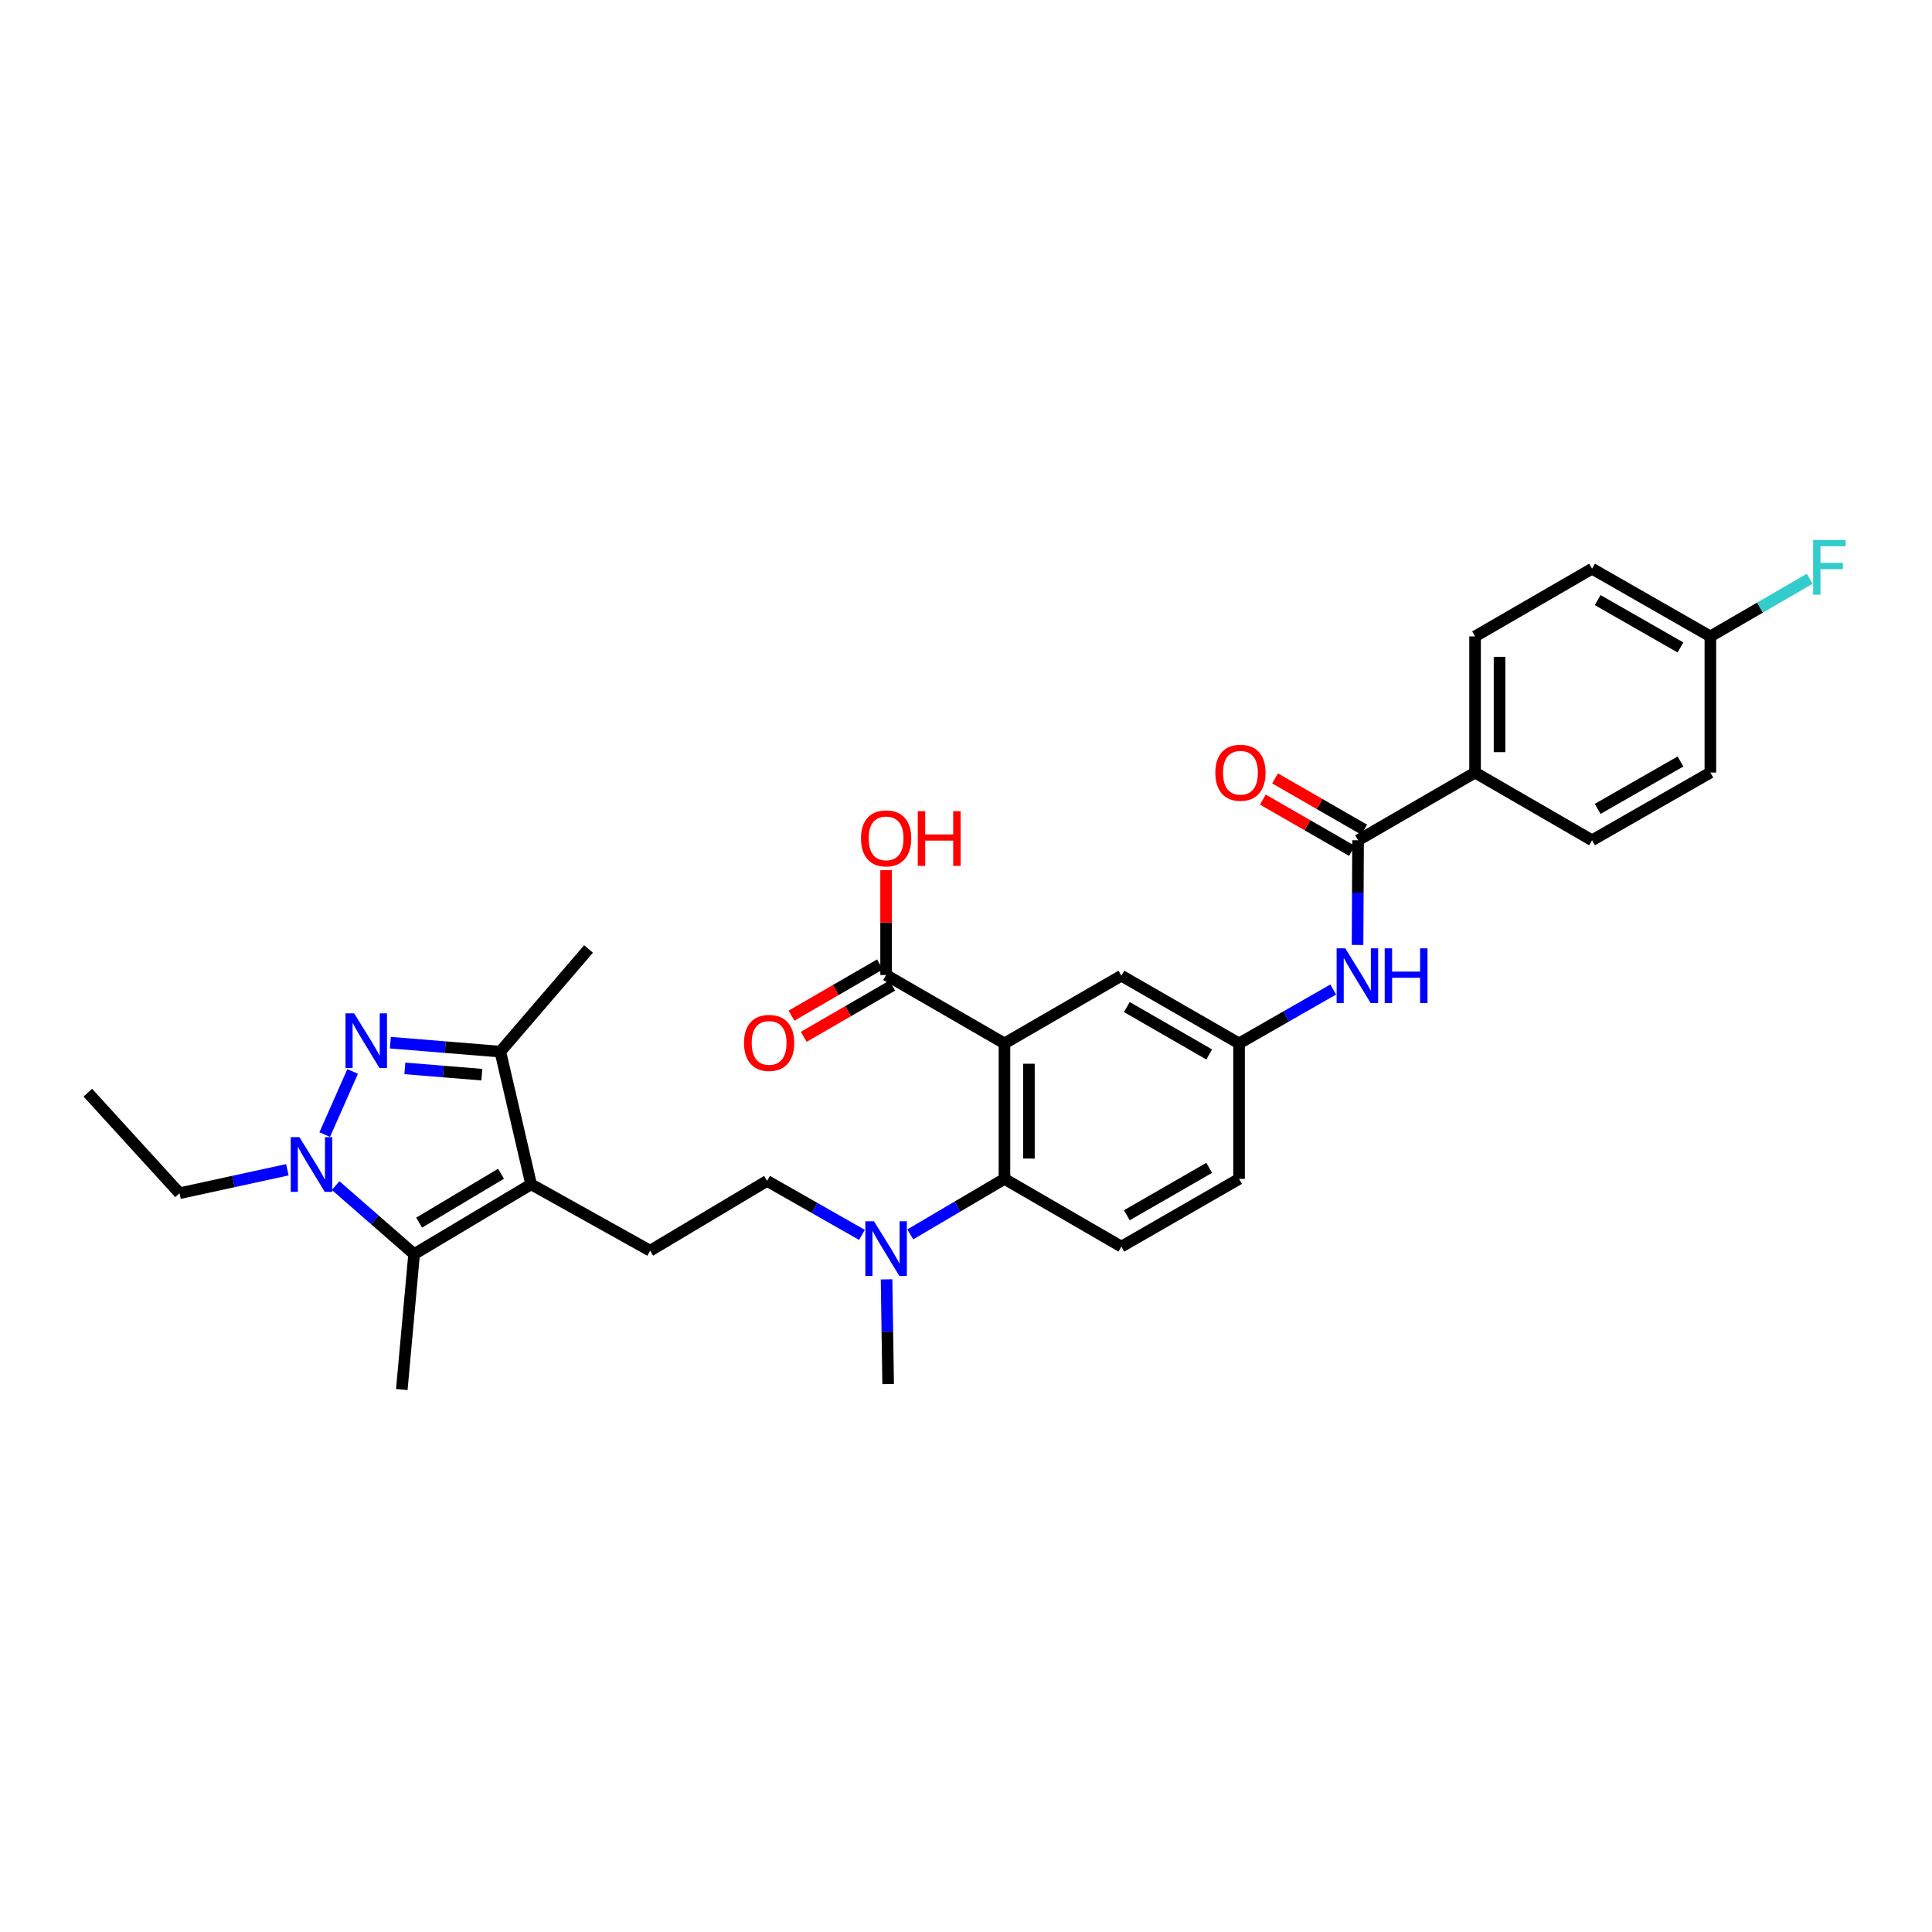 <?xml version='1.0' encoding='iso-8859-1'?>
<svg version='1.1' baseProfile='full'
              xmlns='http://www.w3.org/2000/svg'
                      xmlns:rdkit='http://www.rdkit.org/xml'
                      xmlns:xlink='http://www.w3.org/1999/xlink'
                  xml:space='preserve'
width='1000px' height='1000px' viewBox='0 0 1000 1000'>
<!-- END OF HEADER -->
<rect style='opacity:1.0;fill:#FFFFFF;stroke:none' width='1000' height='1000' x='0' y='0'> </rect>
<path class='bond-1' d='M 182.531,554.576 L 168.073,587.271' style='fill:none;fill-rule:evenodd;stroke:#0000FF;stroke-width:6px;stroke-linecap:butt;stroke-linejoin:miter;stroke-opacity:1' />
<path class='bond-4' d='M 202.048,539.682 L 230.509,542.004' style='fill:none;fill-rule:evenodd;stroke:#0000FF;stroke-width:6px;stroke-linecap:butt;stroke-linejoin:miter;stroke-opacity:1' />
<path class='bond-4' d='M 230.509,542.004 L 258.969,544.326' style='fill:none;fill-rule:evenodd;stroke:#000000;stroke-width:6px;stroke-linecap:butt;stroke-linejoin:miter;stroke-opacity:1' />
<path class='bond-4' d='M 209.557,552.998 L 229.479,554.623' style='fill:none;fill-rule:evenodd;stroke:#0000FF;stroke-width:6px;stroke-linecap:butt;stroke-linejoin:miter;stroke-opacity:1' />
<path class='bond-4' d='M 229.479,554.623 L 249.401,556.248' style='fill:none;fill-rule:evenodd;stroke:#000000;stroke-width:6px;stroke-linecap:butt;stroke-linejoin:miter;stroke-opacity:1' />
<path class='bond-0' d='M 274.9,612.989 L 258.969,544.326' style='fill:none;fill-rule:evenodd;stroke:#000000;stroke-width:6px;stroke-linecap:butt;stroke-linejoin:miter;stroke-opacity:1' />
<path class='bond-9' d='M 274.9,612.989 L 336.508,647.356' style='fill:none;fill-rule:evenodd;stroke:#000000;stroke-width:6px;stroke-linecap:butt;stroke-linejoin:miter;stroke-opacity:1' />
<path class='bond-31' d='M 274.9,612.989 L 214.347,649.128' style='fill:none;fill-rule:evenodd;stroke:#000000;stroke-width:6px;stroke-linecap:butt;stroke-linejoin:miter;stroke-opacity:1' />
<path class='bond-31' d='M 259.329,607.538 L 216.942,632.836' style='fill:none;fill-rule:evenodd;stroke:#000000;stroke-width:6px;stroke-linecap:butt;stroke-linejoin:miter;stroke-opacity:1' />
<path class='bond-3' d='M 173.732,613.665 L 194.04,631.397' style='fill:none;fill-rule:evenodd;stroke:#0000FF;stroke-width:6px;stroke-linecap:butt;stroke-linejoin:miter;stroke-opacity:1' />
<path class='bond-3' d='M 194.04,631.397 L 214.347,649.128' style='fill:none;fill-rule:evenodd;stroke:#000000;stroke-width:6px;stroke-linecap:butt;stroke-linejoin:miter;stroke-opacity:1' />
<path class='bond-22' d='M 148.741,605.465 L 120.83,611.538' style='fill:none;fill-rule:evenodd;stroke:#0000FF;stroke-width:6px;stroke-linecap:butt;stroke-linejoin:miter;stroke-opacity:1' />
<path class='bond-22' d='M 120.83,611.538 L 92.918,617.61' style='fill:none;fill-rule:evenodd;stroke:#000000;stroke-width:6px;stroke-linecap:butt;stroke-linejoin:miter;stroke-opacity:1' />
<path class='bond-2' d='M 519.905,540.071 L 519.905,610.19' style='fill:none;fill-rule:evenodd;stroke:#000000;stroke-width:6px;stroke-linecap:butt;stroke-linejoin:miter;stroke-opacity:1' />
<path class='bond-2' d='M 532.565,550.589 L 532.565,599.672' style='fill:none;fill-rule:evenodd;stroke:#000000;stroke-width:6px;stroke-linecap:butt;stroke-linejoin:miter;stroke-opacity:1' />
<path class='bond-7' d='M 519.905,540.071 L 458.648,504.663' style='fill:none;fill-rule:evenodd;stroke:#000000;stroke-width:6px;stroke-linecap:butt;stroke-linejoin:miter;stroke-opacity:1' />
<path class='bond-10' d='M 519.905,540.071 L 580.429,505.015' style='fill:none;fill-rule:evenodd;stroke:#000000;stroke-width:6px;stroke-linecap:butt;stroke-linejoin:miter;stroke-opacity:1' />
<path class='bond-24' d='M 214.347,649.128 L 207.968,719.219' style='fill:none;fill-rule:evenodd;stroke:#000000;stroke-width:6px;stroke-linecap:butt;stroke-linejoin:miter;stroke-opacity:1' />
<path class='bond-28' d='M 258.969,544.326 L 304.632,491.194' style='fill:none;fill-rule:evenodd;stroke:#000000;stroke-width:6px;stroke-linecap:butt;stroke-linejoin:miter;stroke-opacity:1' />
<path class='bond-5' d='M 519.905,610.19 L 495.535,624.55' style='fill:none;fill-rule:evenodd;stroke:#000000;stroke-width:6px;stroke-linecap:butt;stroke-linejoin:miter;stroke-opacity:1' />
<path class='bond-5' d='M 495.535,624.55 L 471.166,638.91' style='fill:none;fill-rule:evenodd;stroke:#0000FF;stroke-width:6px;stroke-linecap:butt;stroke-linejoin:miter;stroke-opacity:1' />
<path class='bond-12' d='M 519.905,610.19 L 580.429,645.246' style='fill:none;fill-rule:evenodd;stroke:#000000;stroke-width:6px;stroke-linecap:butt;stroke-linejoin:miter;stroke-opacity:1' />
<path class='bond-6' d='M 702.942,434.924 L 702.801,462.014' style='fill:none;fill-rule:evenodd;stroke:#000000;stroke-width:6px;stroke-linecap:butt;stroke-linejoin:miter;stroke-opacity:1' />
<path class='bond-6' d='M 702.801,462.014 L 702.659,489.103' style='fill:none;fill-rule:evenodd;stroke:#0000FF;stroke-width:6px;stroke-linecap:butt;stroke-linejoin:miter;stroke-opacity:1' />
<path class='bond-13' d='M 702.942,434.924 L 763.495,399.883' style='fill:none;fill-rule:evenodd;stroke:#000000;stroke-width:6px;stroke-linecap:butt;stroke-linejoin:miter;stroke-opacity:1' />
<path class='bond-15' d='M 706.1,429.438 L 683.033,416.163' style='fill:none;fill-rule:evenodd;stroke:#000000;stroke-width:6px;stroke-linecap:butt;stroke-linejoin:miter;stroke-opacity:1' />
<path class='bond-15' d='M 683.033,416.163 L 659.965,402.888' style='fill:none;fill-rule:evenodd;stroke:#FF0000;stroke-width:6px;stroke-linecap:butt;stroke-linejoin:miter;stroke-opacity:1' />
<path class='bond-15' d='M 699.785,440.411 L 676.718,427.136' style='fill:none;fill-rule:evenodd;stroke:#000000;stroke-width:6px;stroke-linecap:butt;stroke-linejoin:miter;stroke-opacity:1' />
<path class='bond-15' d='M 676.718,427.136 L 653.65,413.861' style='fill:none;fill-rule:evenodd;stroke:#FF0000;stroke-width:6px;stroke-linecap:butt;stroke-linejoin:miter;stroke-opacity:1' />
<path class='bond-17' d='M 455.477,499.185 L 432.575,512.444' style='fill:none;fill-rule:evenodd;stroke:#000000;stroke-width:6px;stroke-linecap:butt;stroke-linejoin:miter;stroke-opacity:1' />
<path class='bond-17' d='M 432.575,512.444 L 409.673,525.702' style='fill:none;fill-rule:evenodd;stroke:#FF0000;stroke-width:6px;stroke-linecap:butt;stroke-linejoin:miter;stroke-opacity:1' />
<path class='bond-17' d='M 461.82,510.142 L 438.918,523.4' style='fill:none;fill-rule:evenodd;stroke:#000000;stroke-width:6px;stroke-linecap:butt;stroke-linejoin:miter;stroke-opacity:1' />
<path class='bond-17' d='M 438.918,523.4 L 416.016,536.659' style='fill:none;fill-rule:evenodd;stroke:#FF0000;stroke-width:6px;stroke-linecap:butt;stroke-linejoin:miter;stroke-opacity:1' />
<path class='bond-21' d='M 458.648,504.663 L 458.648,477.524' style='fill:none;fill-rule:evenodd;stroke:#000000;stroke-width:6px;stroke-linecap:butt;stroke-linejoin:miter;stroke-opacity:1' />
<path class='bond-21' d='M 458.648,477.524 L 458.648,450.386' style='fill:none;fill-rule:evenodd;stroke:#FF0000;stroke-width:6px;stroke-linecap:butt;stroke-linejoin:miter;stroke-opacity:1' />
<path class='bond-8' d='M 690.072,512.173 L 665.703,526.122' style='fill:none;fill-rule:evenodd;stroke:#0000FF;stroke-width:6px;stroke-linecap:butt;stroke-linejoin:miter;stroke-opacity:1' />
<path class='bond-8' d='M 665.703,526.122 L 641.334,540.071' style='fill:none;fill-rule:evenodd;stroke:#000000;stroke-width:6px;stroke-linecap:butt;stroke-linejoin:miter;stroke-opacity:1' />
<path class='bond-16' d='M 336.508,647.356 L 397.026,611.231' style='fill:none;fill-rule:evenodd;stroke:#000000;stroke-width:6px;stroke-linecap:butt;stroke-linejoin:miter;stroke-opacity:1' />
<path class='bond-32' d='M 580.429,505.015 L 641.334,540.071' style='fill:none;fill-rule:evenodd;stroke:#000000;stroke-width:6px;stroke-linecap:butt;stroke-linejoin:miter;stroke-opacity:1' />
<path class='bond-32' d='M 583.249,521.246 L 625.883,545.785' style='fill:none;fill-rule:evenodd;stroke:#000000;stroke-width:6px;stroke-linecap:butt;stroke-linejoin:miter;stroke-opacity:1' />
<path class='bond-11' d='M 446.136,639.169 L 421.581,625.2' style='fill:none;fill-rule:evenodd;stroke:#0000FF;stroke-width:6px;stroke-linecap:butt;stroke-linejoin:miter;stroke-opacity:1' />
<path class='bond-11' d='M 421.581,625.2 L 397.026,611.231' style='fill:none;fill-rule:evenodd;stroke:#000000;stroke-width:6px;stroke-linecap:butt;stroke-linejoin:miter;stroke-opacity:1' />
<path class='bond-29' d='M 458.888,662.2 L 459.296,689.299' style='fill:none;fill-rule:evenodd;stroke:#0000FF;stroke-width:6px;stroke-linecap:butt;stroke-linejoin:miter;stroke-opacity:1' />
<path class='bond-29' d='M 459.296,689.299 L 459.703,716.398' style='fill:none;fill-rule:evenodd;stroke:#000000;stroke-width:6px;stroke-linecap:butt;stroke-linejoin:miter;stroke-opacity:1' />
<path class='bond-20' d='M 580.429,645.246 L 641.334,610.19' style='fill:none;fill-rule:evenodd;stroke:#000000;stroke-width:6px;stroke-linecap:butt;stroke-linejoin:miter;stroke-opacity:1' />
<path class='bond-20' d='M 583.249,629.014 L 625.883,604.475' style='fill:none;fill-rule:evenodd;stroke:#000000;stroke-width:6px;stroke-linecap:butt;stroke-linejoin:miter;stroke-opacity:1' />
<path class='bond-18' d='M 763.495,399.883 L 763.495,329.398' style='fill:none;fill-rule:evenodd;stroke:#000000;stroke-width:6px;stroke-linecap:butt;stroke-linejoin:miter;stroke-opacity:1' />
<path class='bond-18' d='M 776.156,389.31 L 776.156,339.971' style='fill:none;fill-rule:evenodd;stroke:#000000;stroke-width:6px;stroke-linecap:butt;stroke-linejoin:miter;stroke-opacity:1' />
<path class='bond-19' d='M 763.495,399.883 L 824.048,434.924' style='fill:none;fill-rule:evenodd;stroke:#000000;stroke-width:6px;stroke-linecap:butt;stroke-linejoin:miter;stroke-opacity:1' />
<path class='bond-14' d='M 641.334,540.071 L 641.334,610.19' style='fill:none;fill-rule:evenodd;stroke:#000000;stroke-width:6px;stroke-linecap:butt;stroke-linejoin:miter;stroke-opacity:1' />
<path class='bond-25' d='M 763.495,329.398 L 824.048,294.356' style='fill:none;fill-rule:evenodd;stroke:#000000;stroke-width:6px;stroke-linecap:butt;stroke-linejoin:miter;stroke-opacity:1' />
<path class='bond-26' d='M 824.048,434.924 L 885.283,399.883' style='fill:none;fill-rule:evenodd;stroke:#000000;stroke-width:6px;stroke-linecap:butt;stroke-linejoin:miter;stroke-opacity:1' />
<path class='bond-26' d='M 826.945,418.68 L 869.81,394.15' style='fill:none;fill-rule:evenodd;stroke:#000000;stroke-width:6px;stroke-linecap:butt;stroke-linejoin:miter;stroke-opacity:1' />
<path class='bond-30' d='M 92.918,617.61 L 45.455,565.568' style='fill:none;fill-rule:evenodd;stroke:#000000;stroke-width:6px;stroke-linecap:butt;stroke-linejoin:miter;stroke-opacity:1' />
<path class='bond-23' d='M 885.283,329.398 L 885.283,399.883' style='fill:none;fill-rule:evenodd;stroke:#000000;stroke-width:6px;stroke-linecap:butt;stroke-linejoin:miter;stroke-opacity:1' />
<path class='bond-27' d='M 885.283,329.398 L 910.987,314.485' style='fill:none;fill-rule:evenodd;stroke:#000000;stroke-width:6px;stroke-linecap:butt;stroke-linejoin:miter;stroke-opacity:1' />
<path class='bond-27' d='M 910.987,314.485 L 936.691,299.571' style='fill:none;fill-rule:evenodd;stroke:#33CCCC;stroke-width:6px;stroke-linecap:butt;stroke-linejoin:miter;stroke-opacity:1' />
<path class='bond-33' d='M 885.283,329.398 L 824.048,294.356' style='fill:none;fill-rule:evenodd;stroke:#000000;stroke-width:6px;stroke-linecap:butt;stroke-linejoin:miter;stroke-opacity:1' />
<path class='bond-33' d='M 869.81,335.13 L 826.945,310.601' style='fill:none;fill-rule:evenodd;stroke:#000000;stroke-width:6px;stroke-linecap:butt;stroke-linejoin:miter;stroke-opacity:1' />
<path  class='atom-0' d='M 183.308 524.504
L 192.588 539.504
Q 193.508 540.984, 194.988 543.664
Q 196.468 546.344, 196.548 546.504
L 196.548 524.504
L 200.308 524.504
L 200.308 552.824
L 196.428 552.824
L 186.468 536.424
Q 185.308 534.504, 184.068 532.304
Q 182.868 530.104, 182.508 529.424
L 182.508 552.824
L 178.828 552.824
L 178.828 524.504
L 183.308 524.504
' fill='#0000FF'/>
<path  class='atom-2' d='M 154.969 588.588
L 164.249 603.588
Q 165.169 605.068, 166.649 607.748
Q 168.129 610.428, 168.209 610.588
L 168.209 588.588
L 171.969 588.588
L 171.969 616.908
L 168.089 616.908
L 158.129 600.508
Q 156.969 598.588, 155.729 596.388
Q 154.529 594.188, 154.169 593.508
L 154.169 616.908
L 150.489 616.908
L 150.489 588.588
L 154.969 588.588
' fill='#0000FF'/>
<path  class='atom-9' d='M 696.316 490.855
L 705.596 505.855
Q 706.516 507.335, 707.996 510.015
Q 709.476 512.695, 709.556 512.855
L 709.556 490.855
L 713.316 490.855
L 713.316 519.175
L 709.436 519.175
L 699.476 502.775
Q 698.316 500.855, 697.076 498.655
Q 695.876 496.455, 695.516 495.775
L 695.516 519.175
L 691.836 519.175
L 691.836 490.855
L 696.316 490.855
' fill='#0000FF'/>
<path  class='atom-9' d='M 716.716 490.855
L 720.556 490.855
L 720.556 502.895
L 735.036 502.895
L 735.036 490.855
L 738.876 490.855
L 738.876 519.175
L 735.036 519.175
L 735.036 506.095
L 720.556 506.095
L 720.556 519.175
L 716.716 519.175
L 716.716 490.855
' fill='#0000FF'/>
<path  class='atom-12' d='M 452.388 632.127
L 461.668 647.127
Q 462.588 648.607, 464.068 651.287
Q 465.548 653.967, 465.628 654.127
L 465.628 632.127
L 469.388 632.127
L 469.388 660.447
L 465.508 660.447
L 455.548 644.047
Q 454.388 642.127, 453.148 639.927
Q 451.948 637.727, 451.588 637.047
L 451.588 660.447
L 447.908 660.447
L 447.908 632.127
L 452.388 632.127
' fill='#0000FF'/>
<path  class='atom-16' d='M 629.052 399.963
Q 629.052 393.163, 632.412 389.363
Q 635.772 385.563, 642.052 385.563
Q 648.332 385.563, 651.692 389.363
Q 655.052 393.163, 655.052 399.963
Q 655.052 406.843, 651.652 410.763
Q 648.252 414.643, 642.052 414.643
Q 635.812 414.643, 632.412 410.763
Q 629.052 406.883, 629.052 399.963
M 642.052 411.443
Q 646.372 411.443, 648.692 408.563
Q 651.052 405.643, 651.052 399.963
Q 651.052 394.403, 648.692 391.603
Q 646.372 388.763, 642.052 388.763
Q 637.732 388.763, 635.372 391.563
Q 633.052 394.363, 633.052 399.963
Q 633.052 405.683, 635.372 408.563
Q 637.732 411.443, 642.052 411.443
' fill='#FF0000'/>
<path  class='atom-18' d='M 385.095 539.799
Q 385.095 532.999, 388.455 529.199
Q 391.815 525.399, 398.095 525.399
Q 404.375 525.399, 407.735 529.199
Q 411.095 532.999, 411.095 539.799
Q 411.095 546.679, 407.695 550.599
Q 404.295 554.479, 398.095 554.479
Q 391.855 554.479, 388.455 550.599
Q 385.095 546.719, 385.095 539.799
M 398.095 551.279
Q 402.415 551.279, 404.735 548.399
Q 407.095 545.479, 407.095 539.799
Q 407.095 534.239, 404.735 531.439
Q 402.415 528.599, 398.095 528.599
Q 393.775 528.599, 391.415 531.399
Q 389.095 534.199, 389.095 539.799
Q 389.095 545.519, 391.415 548.399
Q 393.775 551.279, 398.095 551.279
' fill='#FF0000'/>
<path  class='atom-22' d='M 445.648 433.935
Q 445.648 427.135, 449.008 423.335
Q 452.368 419.535, 458.648 419.535
Q 464.928 419.535, 468.288 423.335
Q 471.648 427.135, 471.648 433.935
Q 471.648 440.815, 468.248 444.735
Q 464.848 448.615, 458.648 448.615
Q 452.408 448.615, 449.008 444.735
Q 445.648 440.855, 445.648 433.935
M 458.648 445.415
Q 462.968 445.415, 465.288 442.535
Q 467.648 439.615, 467.648 433.935
Q 467.648 428.375, 465.288 425.575
Q 462.968 422.735, 458.648 422.735
Q 454.328 422.735, 451.968 425.535
Q 449.648 428.335, 449.648 433.935
Q 449.648 439.655, 451.968 442.535
Q 454.328 445.415, 458.648 445.415
' fill='#FF0000'/>
<path  class='atom-22' d='M 475.048 419.855
L 478.888 419.855
L 478.888 431.895
L 493.368 431.895
L 493.368 419.855
L 497.208 419.855
L 497.208 448.175
L 493.368 448.175
L 493.368 435.095
L 478.888 435.095
L 478.888 448.175
L 475.048 448.175
L 475.048 419.855
' fill='#FF0000'/>
<path  class='atom-28' d='M 938.471 279.493
L 955.311 279.493
L 955.311 282.733
L 942.271 282.733
L 942.271 291.333
L 953.871 291.333
L 953.871 294.613
L 942.271 294.613
L 942.271 307.813
L 938.471 307.813
L 938.471 279.493
' fill='#33CCCC'/>
</svg>
